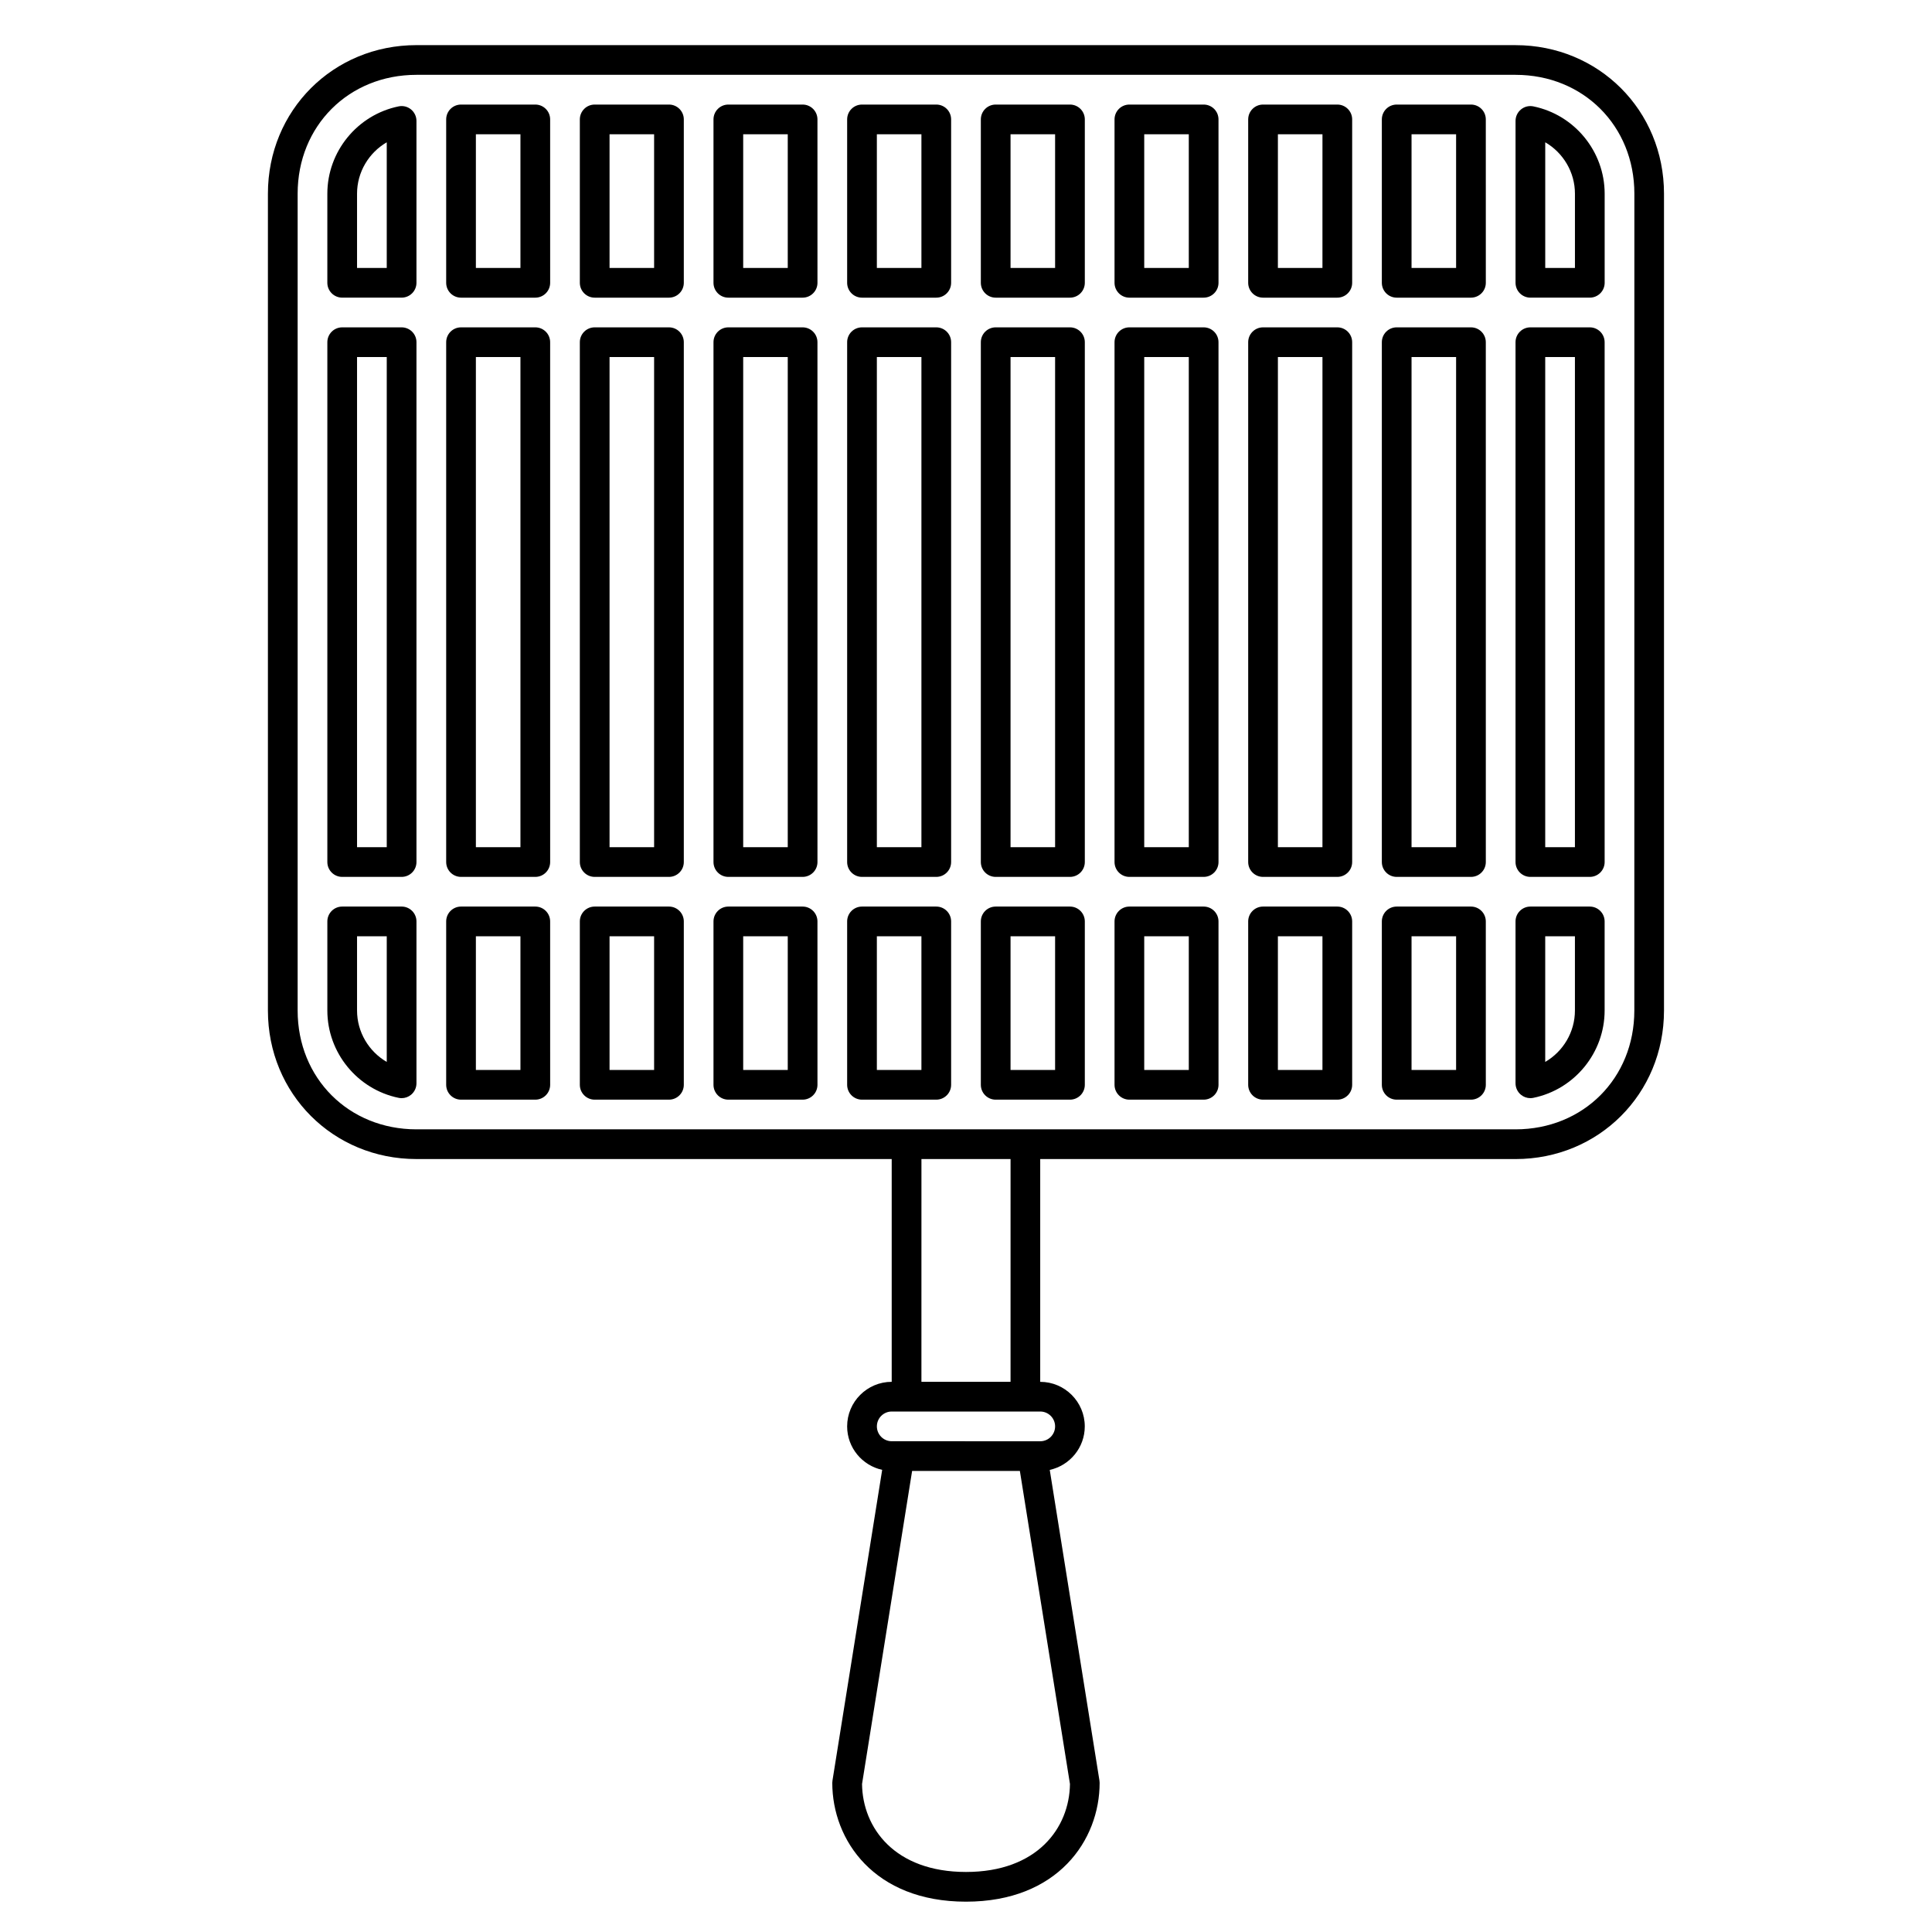 <?xml version="1.0" encoding="UTF-8"?>
<!-- Uploaded to: SVG Repo, www.svgrepo.com, Generator: SVG Repo Mixer Tools -->
<svg fill="#000000" width="800px" height="800px" version="1.1" viewBox="144 144 512 512" xmlns="http://www.w3.org/2000/svg">
 <g>
  <path d="m545.63 155.96h-291.27c-22.07 0-39.359 17.289-39.359 39.359v216.48c0 22.07 17.289 39.359 39.359 39.359h125.95v59.039c-6.512 0-11.809 5.297-11.809 11.809 0 5.644 3.984 10.359 9.285 11.52l-13.168 82.316c-0.039 0.215-0.055 0.422-0.055 0.633 0 15.164 11.082 31.488 35.426 31.488 24.34 0 35.426-16.324 35.426-31.488 0-0.207-0.016-0.418-0.051-0.621l-13.168-82.316c5.297-1.168 9.281-5.883 9.281-11.527 0-6.512-5.297-11.809-11.809-11.809v-59.039h125.95c22.07 0 39.359-17.289 39.359-39.359v-216.48c0-22.066-17.293-39.359-39.359-39.359zm-145.63 484.13c-18.871 0-27.406-11.66-27.551-23.312l13.27-82.957h28.559l13.273 82.957c-0.145 11.656-8.684 23.312-27.551 23.312zm23.613-118.08c0 2.168-1.762 3.938-3.938 3.938l-39.355-0.004c-2.172 0-3.938-1.766-3.938-3.938 0-2.168 1.762-3.938 3.938-3.938h39.359c2.172 0.004 3.934 1.773 3.934 3.941zm-11.809-11.809h-23.617l0.004-59.039h23.617zm165.31-98.402c0 17.953-13.535 31.488-31.488 31.488h-291.26c-17.953 0-31.488-13.535-31.488-31.488v-216.48c0-17.953 13.535-31.488 31.488-31.488h291.27c17.953 0 31.488 13.535 31.488 31.488z"/>
  <path d="m250.43 384.25h-15.742c-2.176 0-3.938 1.762-3.938 3.938v23.617c0 11.16 7.945 20.891 18.891 23.137 0.266 0.055 0.527 0.082 0.793 0.082 0.902 0 1.777-0.309 2.488-0.887 0.914-0.754 1.445-1.871 1.445-3.055v-42.895c0-2.172-1.762-3.938-3.938-3.938zm-3.938 41.172c-4.75-2.762-7.871-7.91-7.871-13.617v-19.68h7.871z"/>
  <path d="m250.43 230.75h-15.742c-2.176 0-3.938 1.762-3.938 3.938v137.76c0 2.172 1.758 3.938 3.938 3.938h15.742c2.176 0 3.938-1.762 3.938-3.938v-137.76c0-2.176-1.762-3.938-3.938-3.938zm-3.938 137.76h-7.871v-129.89h7.871z"/>
  <path d="m249.64 172.19c-10.945 2.242-18.891 11.977-18.891 23.133v23.617c0 2.172 1.758 3.938 3.938 3.938h15.742c2.176 0 3.938-1.762 3.938-3.938v-42.895c0-1.18-0.531-2.301-1.449-3.051s-2.113-1.047-3.277-0.805zm-3.148 42.816h-7.871v-19.68c0-5.711 3.121-10.859 7.871-13.617z"/>
  <path d="m285.86 384.25h-19.68c-2.176 0-3.938 1.762-3.938 3.938v43.297c0 2.172 1.758 3.938 3.938 3.938h19.68c2.176 0 3.938-1.762 3.938-3.938l-0.004-43.297c0-2.172-1.758-3.938-3.934-3.938zm-3.938 43.297h-11.809v-35.426h11.809z"/>
  <path d="m285.86 230.75h-19.68c-2.176 0-3.938 1.762-3.938 3.938v137.76c0 2.172 1.758 3.938 3.938 3.938h19.68c2.176 0 3.938-1.762 3.938-3.938l-0.004-137.76c0-2.176-1.758-3.938-3.934-3.938zm-3.938 137.76h-11.809v-129.89h11.809z"/>
  <path d="m285.86 171.71h-19.68c-2.176 0-3.938 1.762-3.938 3.938v43.297c0 2.172 1.758 3.938 3.938 3.938h19.68c2.176 0 3.938-1.762 3.938-3.938l-0.004-43.301c0-2.172-1.758-3.934-3.934-3.934zm-3.938 43.297h-11.809v-35.426h11.809z"/>
  <path d="m321.28 384.25h-19.68c-2.176 0-3.938 1.762-3.938 3.938v43.297c0 2.172 1.758 3.938 3.938 3.938h19.68c2.176 0 3.938-1.762 3.938-3.938v-43.297c0-2.172-1.762-3.938-3.938-3.938zm-3.934 43.297h-11.809v-35.426h11.809z"/>
  <path d="m321.28 230.75h-19.68c-2.176 0-3.938 1.762-3.938 3.938v137.76c0 2.172 1.758 3.938 3.938 3.938h19.68c2.176 0 3.938-1.762 3.938-3.938v-137.76c0-2.176-1.762-3.938-3.938-3.938zm-3.934 137.76h-11.809v-129.89h11.809z"/>
  <path d="m321.28 171.71h-19.68c-2.176 0-3.938 1.762-3.938 3.938v43.297c0 2.172 1.758 3.938 3.938 3.938h19.68c2.176 0 3.938-1.762 3.938-3.938v-43.301c0-2.172-1.762-3.934-3.938-3.934zm-3.934 43.297h-11.809v-35.426h11.809z"/>
  <path d="m356.7 384.25h-19.68c-2.176 0-3.938 1.762-3.938 3.938v43.297c0 2.172 1.758 3.938 3.938 3.938h19.68c2.176 0 3.938-1.762 3.938-3.938l-0.004-43.297c0-2.172-1.758-3.938-3.934-3.938zm-3.938 43.297h-11.809v-35.426h11.809z"/>
  <path d="m356.7 230.75h-19.68c-2.176 0-3.938 1.762-3.938 3.938v137.76c0 2.172 1.758 3.938 3.938 3.938h19.68c2.176 0 3.938-1.762 3.938-3.938l-0.004-137.76c0-2.176-1.758-3.938-3.934-3.938zm-3.938 137.76h-11.809v-129.89h11.809z"/>
  <path d="m356.7 171.71h-19.68c-2.176 0-3.938 1.762-3.938 3.938v43.297c0 2.172 1.758 3.938 3.938 3.938h19.68c2.176 0 3.938-1.762 3.938-3.938l-0.004-43.301c0-2.172-1.758-3.934-3.934-3.934zm-3.938 43.297h-11.809v-35.426h11.809z"/>
  <path d="m392.12 384.25h-19.68c-2.176 0-3.938 1.762-3.938 3.938v43.297c0 2.172 1.758 3.938 3.938 3.938h19.68c2.176 0 3.938-1.762 3.938-3.938v-43.297c0-2.172-1.758-3.938-3.938-3.938zm-3.934 43.297h-11.809v-35.426h11.809z"/>
  <path d="m392.12 230.75h-19.68c-2.176 0-3.938 1.762-3.938 3.938v137.76c0 2.172 1.758 3.938 3.938 3.938h19.68c2.176 0 3.938-1.762 3.938-3.938v-137.76c0-2.176-1.758-3.938-3.938-3.938zm-3.934 137.76h-11.809v-129.89h11.809z"/>
  <path d="m392.12 171.71h-19.68c-2.176 0-3.938 1.762-3.938 3.938v43.297c0 2.172 1.758 3.938 3.938 3.938h19.68c2.176 0 3.938-1.762 3.938-3.938v-43.301c0-2.172-1.758-3.934-3.938-3.934zm-3.934 43.297h-11.809v-35.426h11.809z"/>
  <path d="m427.55 384.25h-19.68c-2.176 0-3.938 1.762-3.938 3.938v43.297c0 2.172 1.758 3.938 3.938 3.938h19.68c2.176 0 3.938-1.762 3.938-3.938v-43.297c0-2.172-1.762-3.938-3.938-3.938zm-3.938 43.297h-11.809v-35.426h11.809z"/>
  <path d="m427.55 230.75h-19.68c-2.176 0-3.938 1.762-3.938 3.938v137.76c0 2.172 1.758 3.938 3.938 3.938h19.68c2.176 0 3.938-1.762 3.938-3.938v-137.76c0-2.176-1.762-3.938-3.938-3.938zm-3.938 137.76h-11.809v-129.89h11.809z"/>
  <path d="m427.55 171.71h-19.68c-2.176 0-3.938 1.762-3.938 3.938v43.297c0 2.172 1.758 3.938 3.938 3.938h19.68c2.176 0 3.938-1.762 3.938-3.938v-43.301c0-2.172-1.762-3.934-3.938-3.934zm-3.938 43.297h-11.809v-35.426h11.809z"/>
  <path d="m462.98 384.25h-19.68c-2.176 0-3.938 1.762-3.938 3.938v43.297c0 2.172 1.758 3.938 3.938 3.938h19.68c2.176 0 3.938-1.762 3.938-3.938l-0.004-43.297c0-2.172-1.758-3.938-3.934-3.938zm-3.938 43.297h-11.809v-35.426h11.809z"/>
  <path d="m462.98 230.75h-19.68c-2.176 0-3.938 1.762-3.938 3.938v137.76c0 2.172 1.758 3.938 3.938 3.938h19.68c2.176 0 3.938-1.762 3.938-3.938l-0.004-137.76c0-2.176-1.758-3.938-3.934-3.938zm-3.938 137.76h-11.809v-129.89h11.809z"/>
  <path d="m462.98 171.71h-19.68c-2.176 0-3.938 1.762-3.938 3.938v43.297c0 2.172 1.758 3.938 3.938 3.938h19.68c2.176 0 3.938-1.762 3.938-3.938l-0.004-43.301c0-2.172-1.758-3.934-3.934-3.934zm-3.938 43.297h-11.809v-35.426h11.809z"/>
  <path d="m498.4 384.25h-19.68c-2.176 0-3.938 1.762-3.938 3.938v43.297c0 2.172 1.758 3.938 3.938 3.938h19.68c2.176 0 3.938-1.762 3.938-3.938v-43.297c0-2.172-1.762-3.938-3.938-3.938zm-3.938 43.297h-11.809v-35.426h11.809z"/>
  <path d="m498.4 230.75h-19.68c-2.176 0-3.938 1.762-3.938 3.938v137.76c0 2.172 1.758 3.938 3.938 3.938h19.68c2.176 0 3.938-1.762 3.938-3.938v-137.76c0-2.176-1.762-3.938-3.938-3.938zm-3.938 137.76h-11.809l0.004-129.89h11.809z"/>
  <path d="m498.4 171.71h-19.68c-2.176 0-3.938 1.762-3.938 3.938v43.297c0 2.172 1.758 3.938 3.938 3.938h19.68c2.176 0 3.938-1.762 3.938-3.938v-43.301c0-2.172-1.762-3.934-3.938-3.934zm-3.938 43.297h-11.809l0.004-35.426h11.809z"/>
  <path d="m533.82 384.25h-19.68c-2.176 0-3.938 1.762-3.938 3.938v43.297c0 2.172 1.758 3.938 3.938 3.938h19.68c2.176 0 3.938-1.762 3.938-3.938l-0.004-43.297c0-2.172-1.758-3.938-3.934-3.938zm-3.938 43.297h-11.809v-35.426h11.809z"/>
  <path d="m533.82 230.75h-19.68c-2.176 0-3.938 1.762-3.938 3.938v137.76c0 2.172 1.758 3.938 3.938 3.938h19.68c2.176 0 3.938-1.762 3.938-3.938l-0.004-137.76c0-2.176-1.758-3.938-3.934-3.938zm-3.938 137.76h-11.809v-129.89h11.809z"/>
  <path d="m533.82 171.71h-19.68c-2.176 0-3.938 1.762-3.938 3.938v43.297c0 2.172 1.758 3.938 3.938 3.938h19.68c2.176 0 3.938-1.762 3.938-3.938l-0.004-43.301c0-2.172-1.758-3.934-3.934-3.934zm-3.938 43.297h-11.809v-35.426h11.809z"/>
  <path d="m565.31 384.25h-15.742c-2.176 0-3.938 1.762-3.938 3.938v42.895c0 1.18 0.531 2.301 1.449 3.051 0.707 0.578 1.586 0.887 2.488 0.887 0.266 0 0.527-0.027 0.793-0.082 10.938-2.242 18.883-11.977 18.883-23.137v-23.617c0-2.168-1.758-3.934-3.934-3.934zm-3.938 27.551c0 5.711-3.121 10.859-7.871 13.617v-33.297h7.871z"/>
  <path d="m565.31 230.75h-15.742c-2.176 0-3.938 1.762-3.938 3.938v137.76c0 2.172 1.758 3.938 3.938 3.938h15.742c2.176 0 3.938-1.762 3.938-3.938l-0.004-137.76c0-2.176-1.758-3.938-3.934-3.938zm-3.938 137.76h-7.871v-129.89h7.871z"/>
  <path d="m550.36 172.19c-1.164-0.238-2.367 0.055-3.277 0.809-0.918 0.746-1.449 1.863-1.449 3.047v42.895c0 2.172 1.758 3.938 3.938 3.938h15.742c2.176 0 3.938-1.762 3.938-3.938v-23.617c-0.004-11.156-7.949-20.891-18.891-23.133zm11.016 42.816h-7.871v-33.301c4.75 2.762 7.871 7.91 7.871 13.617z"/>
 </g>
</svg>